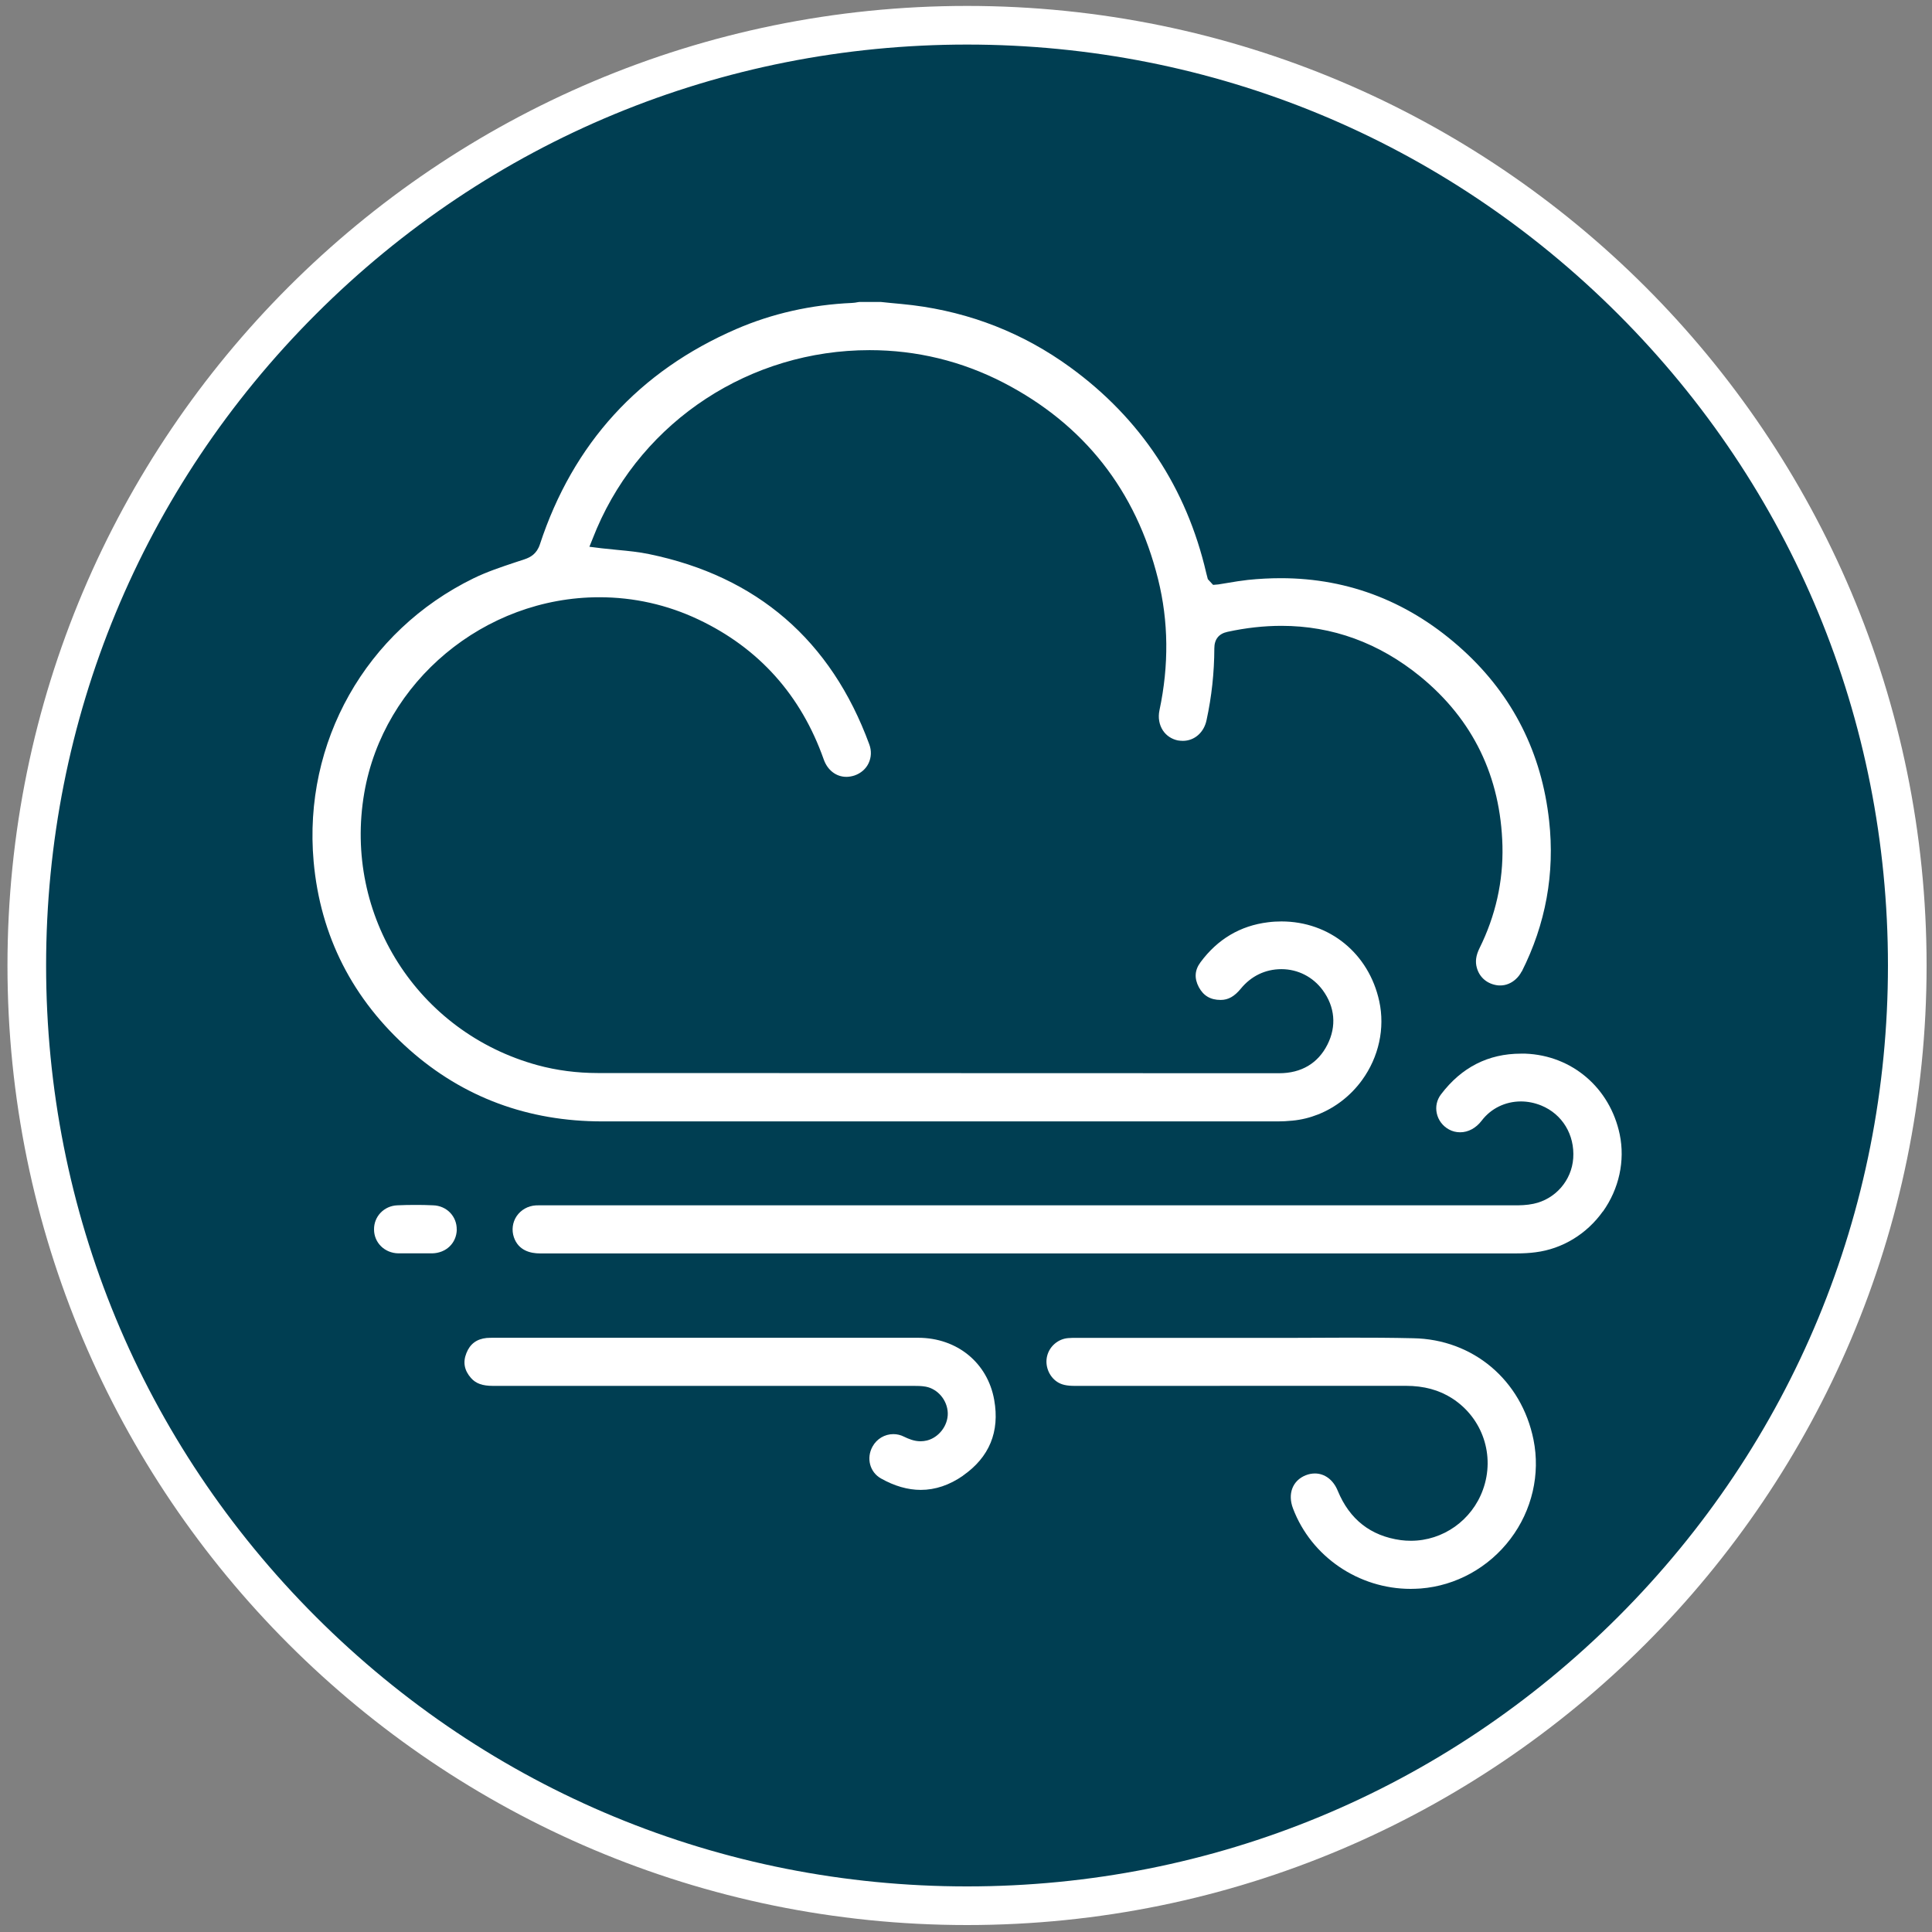 <?xml version="1.0" encoding="UTF-8"?>
<svg xmlns="http://www.w3.org/2000/svg" version="1.1" viewBox="0 0 300 300">
  <rect x="0" y="0" width="300" height="300" fill="#808080" stroke="none"/>
  <defs>
    <style>
      .cls-1 {
        fill: #003e52;
      }

      .cls-2 {
        fill: #fff;
      }
    </style>
  </defs>
  <!-- Generator: Adobe Illustrator 28.7.1, SVG Export Plug-In . SVG Version: 1.2.0 Build 142)  -->
  <g>
    <g id="Layer_1">
      <g>
        <circle class="cls-1" cx="150.16" cy="149.92" r="146"/>
        <path class="cls-2" d="M150.16,6.92c38.2,0,74.11,14.87,101.12,41.88,27.01,27.01,41.88,62.92,41.88,101.12s-14.87,74.11-41.88,101.12c-27.01,27.01-62.92,41.88-101.12,41.88s-74.11-14.87-101.12-41.88c-27.01-27.01-41.88-62.92-41.88-101.12s14.87-74.11,41.88-101.12S111.96,6.92,150.16,6.92M150.16.92C67.87.92,1.16,67.62,1.16,149.92s66.71,149,149,149,149-66.71,149-149S232.45.92,150.16.92h0Z"/>
      </g>
      <g id="Layer_9">
        <g id="L5kr2y.tif">
          <g>
            <path class="cls-2" d="M236.28,150.85c-.24.47-.55.87-.93,1.21-.66.6-1.5.96-2.37.96-.13,0-.25,0-.37-.01-1.64-.19-2.87-1.21-3.29-2.74-.27-.96-.13-1.92.41-3.02,2.5-5.04,3.7-10.39,3.57-15.9-.28-10.76-4.57-19.6-12.74-26.29-6.41-5.23-13.67-7.88-21.57-7.88-2.71,0-5.53.31-8.38.93-1.36.29-2.05,1.16-2.05,2.58-.01,3.73-.41,7.47-1.21,11.14-.4,1.92-1.89,3.21-3.68,3.21-.27,0-.53-.03-.8-.07-.96-.21-1.77-.75-2.3-1.55-.57-.88-.77-1.99-.53-3.12,1.49-7,1.41-13.84-.21-20.35-3.43-13.81-11.52-24.07-24.03-30.54-6.48-3.34-13.48-5.04-20.77-5.04-18.49,0-35.13,10.87-42.36,27.7-.1.27-.43,1.05-.43,1.05l-.72,1.78,1.92.24c.81.09,1.62.16,2.43.25,1.71.16,3.33.32,4.91.65,16.77,3.45,28.27,13.39,34.2,29.54.37.99.32,2.02-.1,2.92s-1.21,1.58-2.2,1.92c-.41.13-.84.21-1.25.21-1.59,0-2.93-1.03-3.52-2.7-3.52-9.97-10.06-17.28-19.45-21.73-4.86-2.3-10.05-3.46-15.4-3.46-17.83,0-33.52,13.07-36.5,30.4-3.27,19.01,8.3,37.17,26.9,42.26,2.98.81,6.13,1.22,9.34,1.22l105.83.03c3.45,0,6.04-1.55,7.5-4.46,1.43-2.84,1.16-5.85-.74-8.44-1.52-2.06-3.86-3.26-6.41-3.26s-4.73,1.11-6.29,3.01c-1,1.22-1.96,1.77-3.14,1.77h-.01c-1.58,0-2.67-.65-3.39-1.99-.72-1.37-.65-2.64.27-3.87,2.65-3.58,6.17-5.67,10.48-6.2.69-.09,1.38-.13,2.08-.13,7.47,0,13.58,4.98,15.19,12.39.91,4.18-.06,8.66-2.68,12.26-1.77,2.43-4.15,4.26-6.82,5.32-1.27.5-2.59.83-3.96.96-.91.09-1.61.12-2.24.12h-104.92c-11.54.01-21.61-3.73-29.95-11.11-8.85-7.84-13.86-17.67-14.9-29.25-1.65-18.52,8.09-35.79,24.83-43.97,2.02-.99,4.26-1.74,6.42-2.46l1.52-.5c.9-.31,1.87-.83,2.36-2.3,5.14-15.66,15.41-26.92,30.53-33.46,5.54-2.39,11.57-3.76,17.95-4.04.29-.01.6-.06.9-.12l.22-.03h3.36l1.46.15c1.16.1,2.31.22,3.46.35,8.99,1.12,17.22,4.36,24.47,9.64,10.95,7.97,18.06,18.73,21.13,31.97.04.19.24.93.24.93l.29.32.53.57.81-.07c.49-.07.99-.15,1.47-.24,1.03-.18,2.06-.34,3.11-.46,1.72-.18,3.45-.27,5.11-.27,10.67,0,20.21,3.77,28.35,11.21,7.69,7.03,12.18,15.94,13.33,26.48.9,8.15-.53,16.02-4.26,23.41h0Z"/>
            <path class="cls-2" d="M248.89,188.11c-2.5,3.52-6.31,5.82-10.43,6.34-.9.12-1.89.18-3.01.18H83.84c-1.46,0-3.33-.44-4.04-2.5-.38-1.12-.22-2.31.41-3.27.68-1,1.77-1.62,3.01-1.69.18-.01.34-.01.52-.01h151.33c.93.01,2-.01,3.06-.24,3.39-.71,5.92-3.62,6.16-7.07.25-3.64-1.69-6.85-4.97-8.19-1.02-.41-2.08-.63-3.15-.63-2.43,0-4.66,1.09-6.1,2.99-.88,1.15-2.08,1.8-3.34,1.8-.63,0-1.22-.15-1.74-.44-.97-.53-1.66-1.44-1.89-2.52-.22-1.03.01-2.08.66-2.93,3.18-4.2,7.35-6.32,12.41-6.32h.69c7.25.28,13.14,5.32,14.65,12.54.85,4.1-.1,8.46-2.62,11.99Z"/>
            <path class="cls-2" d="M234.55,238.95c-3.37,4.46-8.46,7.28-13.94,7.71-.53.03-1.05.06-1.56.06-8.09,0-15.44-5.01-18.27-12.48-.87-2.27-.07-4.35,1.97-5.16.47-.19.96-.28,1.43-.28,1.53,0,2.86,1,3.55,2.7,1.83,4.43,5.11,7.01,9.78,7.65.52.07,1.05.1,1.58.1,4.98,0,9.47-3.18,11.18-7.93,1.92-5.29-.04-11.12-4.76-14.17-2.03-1.31-4.39-1.96-7.23-1.96-9.09.01-51.36.01-51.36.01-1.3,0-2.09-.18-2.77-.63-1.28-.85-1.93-2.52-1.55-4.02.37-1.5,1.71-2.65,3.26-2.77.44-.04.9-.04,1.34-.04h26.18c2.67.01,5.33.01,8,0,2.65-.01,5.32-.03,7.97-.03,3.37,0,6.73.01,10.09.09,9.3.16,16.81,6.5,18.68,15.75,1.08,5.35-.22,10.98-3.58,15.41h0Z"/>
            <path class="cls-2" d="M149.54,229.14c-2.11,1.47-4.32,2.21-6.56,2.21-2.02,0-4.1-.6-6.19-1.78-1.72-.97-2.3-3.14-1.31-4.94.66-1.21,1.9-1.94,3.24-1.94.57,0,1.13.13,1.66.4.66.32,1.55.71,2.56.71.32,0,.66-.04.99-.12,1.86-.46,3.29-2.33,3.24-4.26-.06-1.97-1.52-3.74-3.42-4.1-.66-.12-1.31-.12-1.83-.12h-65.36c-1.65,0-2.67-.37-3.42-1.22-1.05-1.19-1.28-2.46-.72-3.86.56-1.43,1.59-2.2,3.14-2.36.38-.03.75-.03,1.13-.03h65.9c6.03.01,10.77,3.89,11.79,9.65.88,4.94-.75,8.9-4.86,11.76h0Z"/>
            <path class="cls-2" d="M70.93,190.95c-.06,2.09-1.65,3.62-3.82,3.67h-5.26c-2.12-.04-3.76-1.64-3.77-3.7-.03-2.03,1.56-3.68,3.62-3.76.91-.04,1.83-.06,2.74-.06s1.89.01,2.81.06c2.11.06,3.71,1.72,3.67,3.79h0Z"/>
          </g>
        </g>
      </g>
    </g>
  </g>
</svg>